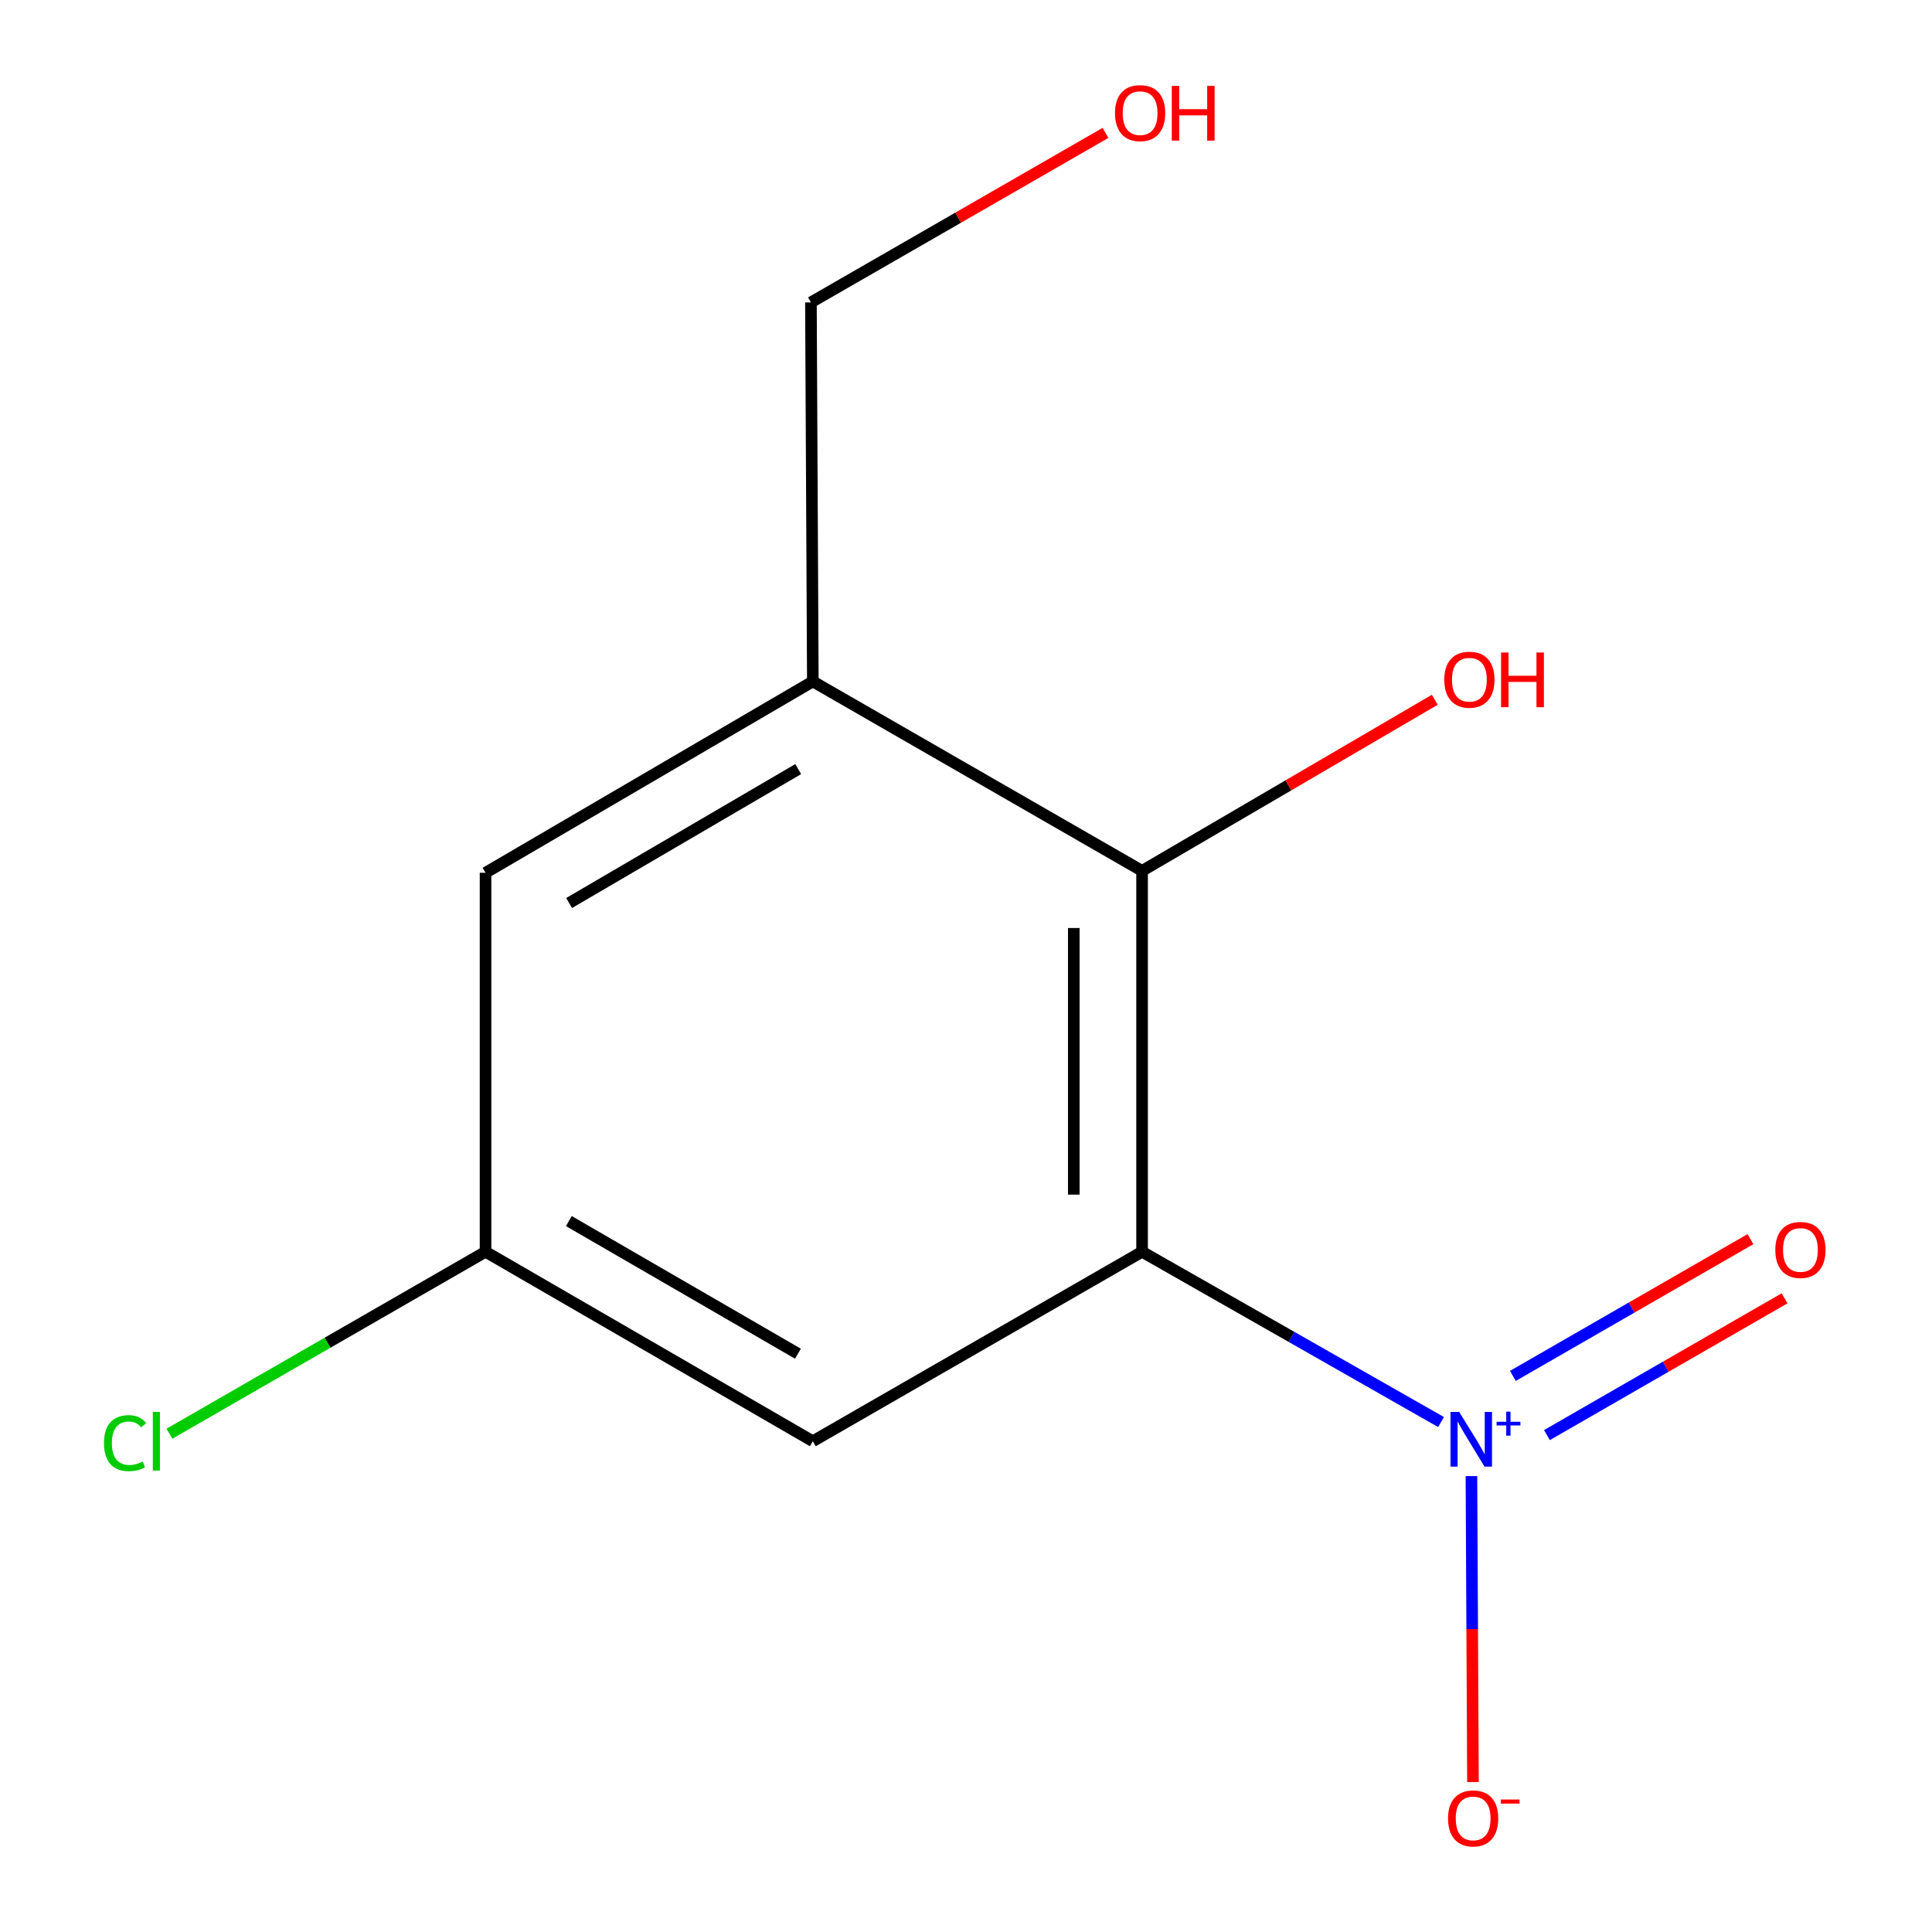 <?xml version='1.0' encoding='iso-8859-1'?>
<svg version='1.1' baseProfile='full'
              xmlns='http://www.w3.org/2000/svg'
                      xmlns:rdkit='http://www.rdkit.org/xml'
                      xmlns:xlink='http://www.w3.org/1999/xlink'
                  xml:space='preserve'
width='1000px' height='1000px' viewBox='0 0 1000 1000'>
<!-- END OF HEADER -->
<rect style='opacity:1.0;fill:#FFFFFF;stroke:none' width='1000' height='1000' x='0' y='0'> </rect>
<path class='bond-0' d='M 591.137,647.911 L 668.506,691.982' style='fill:none;fill-rule:evenodd;stroke:#000000;stroke-width:6px;stroke-linecap:butt;stroke-linejoin:miter;stroke-opacity:1' />
<path class='bond-0' d='M 668.506,691.982 L 745.875,736.052' style='fill:none;fill-rule:evenodd;stroke:#0000FF;stroke-width:6px;stroke-linecap:butt;stroke-linejoin:miter;stroke-opacity:1' />
<path class='bond-1' d='M 591.137,647.911 L 591.137,450.764' style='fill:none;fill-rule:evenodd;stroke:#000000;stroke-width:6px;stroke-linecap:butt;stroke-linejoin:miter;stroke-opacity:1' />
<path class='bond-1' d='M 555.788,618.339 L 555.788,480.336' style='fill:none;fill-rule:evenodd;stroke:#000000;stroke-width:6px;stroke-linecap:butt;stroke-linejoin:miter;stroke-opacity:1' />
<path class='bond-3' d='M 591.137,647.911 L 420.717,745.984' style='fill:none;fill-rule:evenodd;stroke:#000000;stroke-width:6px;stroke-linecap:butt;stroke-linejoin:miter;stroke-opacity:1' />
<path class='bond-4' d='M 761.613,764.027 L 762.009,843.203' style='fill:none;fill-rule:evenodd;stroke:#0000FF;stroke-width:6px;stroke-linecap:butt;stroke-linejoin:miter;stroke-opacity:1' />
<path class='bond-4' d='M 762.009,843.203 L 762.405,922.38' style='fill:none;fill-rule:evenodd;stroke:#FF0000;stroke-width:6px;stroke-linecap:butt;stroke-linejoin:miter;stroke-opacity:1' />
<path class='bond-5' d='M 800.694,742.805 L 862.185,707.41' style='fill:none;fill-rule:evenodd;stroke:#0000FF;stroke-width:6px;stroke-linecap:butt;stroke-linejoin:miter;stroke-opacity:1' />
<path class='bond-5' d='M 862.185,707.41 L 923.676,672.015' style='fill:none;fill-rule:evenodd;stroke:#FF0000;stroke-width:6px;stroke-linecap:butt;stroke-linejoin:miter;stroke-opacity:1' />
<path class='bond-5' d='M 783.06,712.169 L 844.551,676.774' style='fill:none;fill-rule:evenodd;stroke:#0000FF;stroke-width:6px;stroke-linecap:butt;stroke-linejoin:miter;stroke-opacity:1' />
<path class='bond-5' d='M 844.551,676.774 L 906.041,641.379' style='fill:none;fill-rule:evenodd;stroke:#FF0000;stroke-width:6px;stroke-linecap:butt;stroke-linejoin:miter;stroke-opacity:1' />
<path class='bond-2' d='M 591.137,450.764 L 420.717,352.71' style='fill:none;fill-rule:evenodd;stroke:#000000;stroke-width:6px;stroke-linecap:butt;stroke-linejoin:miter;stroke-opacity:1' />
<path class='bond-8' d='M 591.137,450.764 L 666.893,406.48' style='fill:none;fill-rule:evenodd;stroke:#000000;stroke-width:6px;stroke-linecap:butt;stroke-linejoin:miter;stroke-opacity:1' />
<path class='bond-8' d='M 666.893,406.48 L 742.649,362.196' style='fill:none;fill-rule:evenodd;stroke:#FF0000;stroke-width:6px;stroke-linecap:butt;stroke-linejoin:miter;stroke-opacity:1' />
<path class='bond-6' d='M 420.717,352.71 L 251.319,451.746' style='fill:none;fill-rule:evenodd;stroke:#000000;stroke-width:6px;stroke-linecap:butt;stroke-linejoin:miter;stroke-opacity:1' />
<path class='bond-6' d='M 413.148,398.082 L 294.569,467.406' style='fill:none;fill-rule:evenodd;stroke:#000000;stroke-width:6px;stroke-linecap:butt;stroke-linejoin:miter;stroke-opacity:1' />
<path class='bond-10' d='M 420.717,352.71 L 419.735,156.526' style='fill:none;fill-rule:evenodd;stroke:#000000;stroke-width:6px;stroke-linecap:butt;stroke-linejoin:miter;stroke-opacity:1' />
<path class='bond-7' d='M 420.717,745.984 L 251.319,647.911' style='fill:none;fill-rule:evenodd;stroke:#000000;stroke-width:6px;stroke-linecap:butt;stroke-linejoin:miter;stroke-opacity:1' />
<path class='bond-7' d='M 413.018,700.681 L 294.439,632.03' style='fill:none;fill-rule:evenodd;stroke:#000000;stroke-width:6px;stroke-linecap:butt;stroke-linejoin:miter;stroke-opacity:1' />
<path class='bond-12' d='M 251.319,451.746 L 251.319,647.911' style='fill:none;fill-rule:evenodd;stroke:#000000;stroke-width:6px;stroke-linecap:butt;stroke-linejoin:miter;stroke-opacity:1' />
<path class='bond-9' d='M 251.319,647.911 L 169.506,695.003' style='fill:none;fill-rule:evenodd;stroke:#000000;stroke-width:6px;stroke-linecap:butt;stroke-linejoin:miter;stroke-opacity:1' />
<path class='bond-9' d='M 169.506,695.003 L 87.693,742.095' style='fill:none;fill-rule:evenodd;stroke:#00CC00;stroke-width:6px;stroke-linecap:butt;stroke-linejoin:miter;stroke-opacity:1' />
<path class='bond-11' d='M 419.735,156.526 L 495.968,112.654' style='fill:none;fill-rule:evenodd;stroke:#000000;stroke-width:6px;stroke-linecap:butt;stroke-linejoin:miter;stroke-opacity:1' />
<path class='bond-11' d='M 495.968,112.654 L 572.201,68.782' style='fill:none;fill-rule:evenodd;stroke:#FF0000;stroke-width:6px;stroke-linecap:butt;stroke-linejoin:miter;stroke-opacity:1' />
<path  class='atom-1' d='M 755.257 730.802
L 764.537 745.802
Q 765.457 747.282, 766.937 749.962
Q 768.417 752.642, 768.497 752.802
L 768.497 730.802
L 772.257 730.802
L 772.257 759.122
L 768.377 759.122
L 758.417 742.722
Q 757.257 740.802, 756.017 738.602
Q 754.817 736.402, 754.457 735.722
L 754.457 759.122
L 750.777 759.122
L 750.777 730.802
L 755.257 730.802
' fill='#0000FF'/>
<path  class='atom-1' d='M 774.633 735.907
L 779.623 735.907
L 779.623 730.654
L 781.84 730.654
L 781.84 735.907
L 786.962 735.907
L 786.962 737.808
L 781.84 737.808
L 781.84 743.088
L 779.623 743.088
L 779.623 737.808
L 774.633 737.808
L 774.633 735.907
' fill='#0000FF'/>
<path  class='atom-5' d='M 749.499 941.208
Q 749.499 934.408, 752.859 930.608
Q 756.219 926.808, 762.499 926.808
Q 768.779 926.808, 772.139 930.608
Q 775.499 934.408, 775.499 941.208
Q 775.499 948.088, 772.099 952.008
Q 768.699 955.888, 762.499 955.888
Q 756.259 955.888, 752.859 952.008
Q 749.499 948.128, 749.499 941.208
M 762.499 952.688
Q 766.819 952.688, 769.139 949.808
Q 771.499 946.888, 771.499 941.208
Q 771.499 935.648, 769.139 932.848
Q 766.819 930.008, 762.499 930.008
Q 758.179 930.008, 755.819 932.808
Q 753.499 935.608, 753.499 941.208
Q 753.499 946.928, 755.819 949.808
Q 758.179 952.688, 762.499 952.688
' fill='#FF0000'/>
<path  class='atom-5' d='M 776.819 931.43
L 786.508 931.43
L 786.508 933.542
L 776.819 933.542
L 776.819 931.43
' fill='#FF0000'/>
<path  class='atom-6' d='M 918.898 646.97
Q 918.898 640.17, 922.258 636.37
Q 925.618 632.57, 931.898 632.57
Q 938.178 632.57, 941.538 636.37
Q 944.898 640.17, 944.898 646.97
Q 944.898 653.85, 941.498 657.77
Q 938.098 661.65, 931.898 661.65
Q 925.658 661.65, 922.258 657.77
Q 918.898 653.89, 918.898 646.97
M 931.898 658.45
Q 936.218 658.45, 938.538 655.57
Q 940.898 652.65, 940.898 646.97
Q 940.898 641.41, 938.538 638.61
Q 936.218 635.77, 931.898 635.77
Q 927.578 635.77, 925.218 638.57
Q 922.898 641.37, 922.898 646.97
Q 922.898 652.69, 925.218 655.57
Q 927.578 658.45, 931.898 658.45
' fill='#FF0000'/>
<path  class='atom-9' d='M 747.555 351.809
Q 747.555 345.009, 750.915 341.209
Q 754.275 337.409, 760.555 337.409
Q 766.835 337.409, 770.195 341.209
Q 773.555 345.009, 773.555 351.809
Q 773.555 358.689, 770.155 362.609
Q 766.755 366.489, 760.555 366.489
Q 754.315 366.489, 750.915 362.609
Q 747.555 358.729, 747.555 351.809
M 760.555 363.289
Q 764.875 363.289, 767.195 360.409
Q 769.555 357.489, 769.555 351.809
Q 769.555 346.249, 767.195 343.449
Q 764.875 340.609, 760.555 340.609
Q 756.235 340.609, 753.875 343.409
Q 751.555 346.209, 751.555 351.809
Q 751.555 357.529, 753.875 360.409
Q 756.235 363.289, 760.555 363.289
' fill='#FF0000'/>
<path  class='atom-9' d='M 776.955 337.729
L 780.795 337.729
L 780.795 349.769
L 795.275 349.769
L 795.275 337.729
L 799.115 337.729
L 799.115 366.049
L 795.275 366.049
L 795.275 352.969
L 780.795 352.969
L 780.795 366.049
L 776.955 366.049
L 776.955 337.729
' fill='#FF0000'/>
<path  class='atom-10' d='M 53.818 746.964
Q 53.818 739.924, 57.098 736.244
Q 60.418 732.524, 66.698 732.524
Q 72.538 732.524, 75.658 736.644
L 73.018 738.804
Q 70.738 735.804, 66.698 735.804
Q 62.418 735.804, 60.138 738.684
Q 57.898 741.524, 57.898 746.964
Q 57.898 752.564, 60.218 755.444
Q 62.578 758.324, 67.138 758.324
Q 70.258 758.324, 73.898 756.444
L 75.018 759.444
Q 73.538 760.404, 71.298 760.964
Q 69.058 761.524, 66.578 761.524
Q 60.418 761.524, 57.098 757.764
Q 53.818 754.004, 53.818 746.964
' fill='#00CC00'/>
<path  class='atom-10' d='M 79.098 730.804
L 82.778 730.804
L 82.778 761.164
L 79.098 761.164
L 79.098 730.804
' fill='#00CC00'/>
<path  class='atom-12' d='M 577.116 58.552
Q 577.116 51.752, 580.476 47.952
Q 583.836 44.152, 590.116 44.152
Q 596.396 44.152, 599.756 47.952
Q 603.116 51.752, 603.116 58.552
Q 603.116 65.432, 599.716 69.352
Q 596.316 73.232, 590.116 73.232
Q 583.876 73.232, 580.476 69.352
Q 577.116 65.472, 577.116 58.552
M 590.116 70.032
Q 594.436 70.032, 596.756 67.152
Q 599.116 64.232, 599.116 58.552
Q 599.116 52.992, 596.756 50.192
Q 594.436 47.352, 590.116 47.352
Q 585.796 47.352, 583.436 50.152
Q 581.116 52.952, 581.116 58.552
Q 581.116 64.272, 583.436 67.152
Q 585.796 70.032, 590.116 70.032
' fill='#FF0000'/>
<path  class='atom-12' d='M 606.516 44.472
L 610.356 44.472
L 610.356 56.512
L 624.836 56.512
L 624.836 44.472
L 628.676 44.472
L 628.676 72.792
L 624.836 72.792
L 624.836 59.712
L 610.356 59.712
L 610.356 72.792
L 606.516 72.792
L 606.516 44.472
' fill='#FF0000'/>
</svg>

